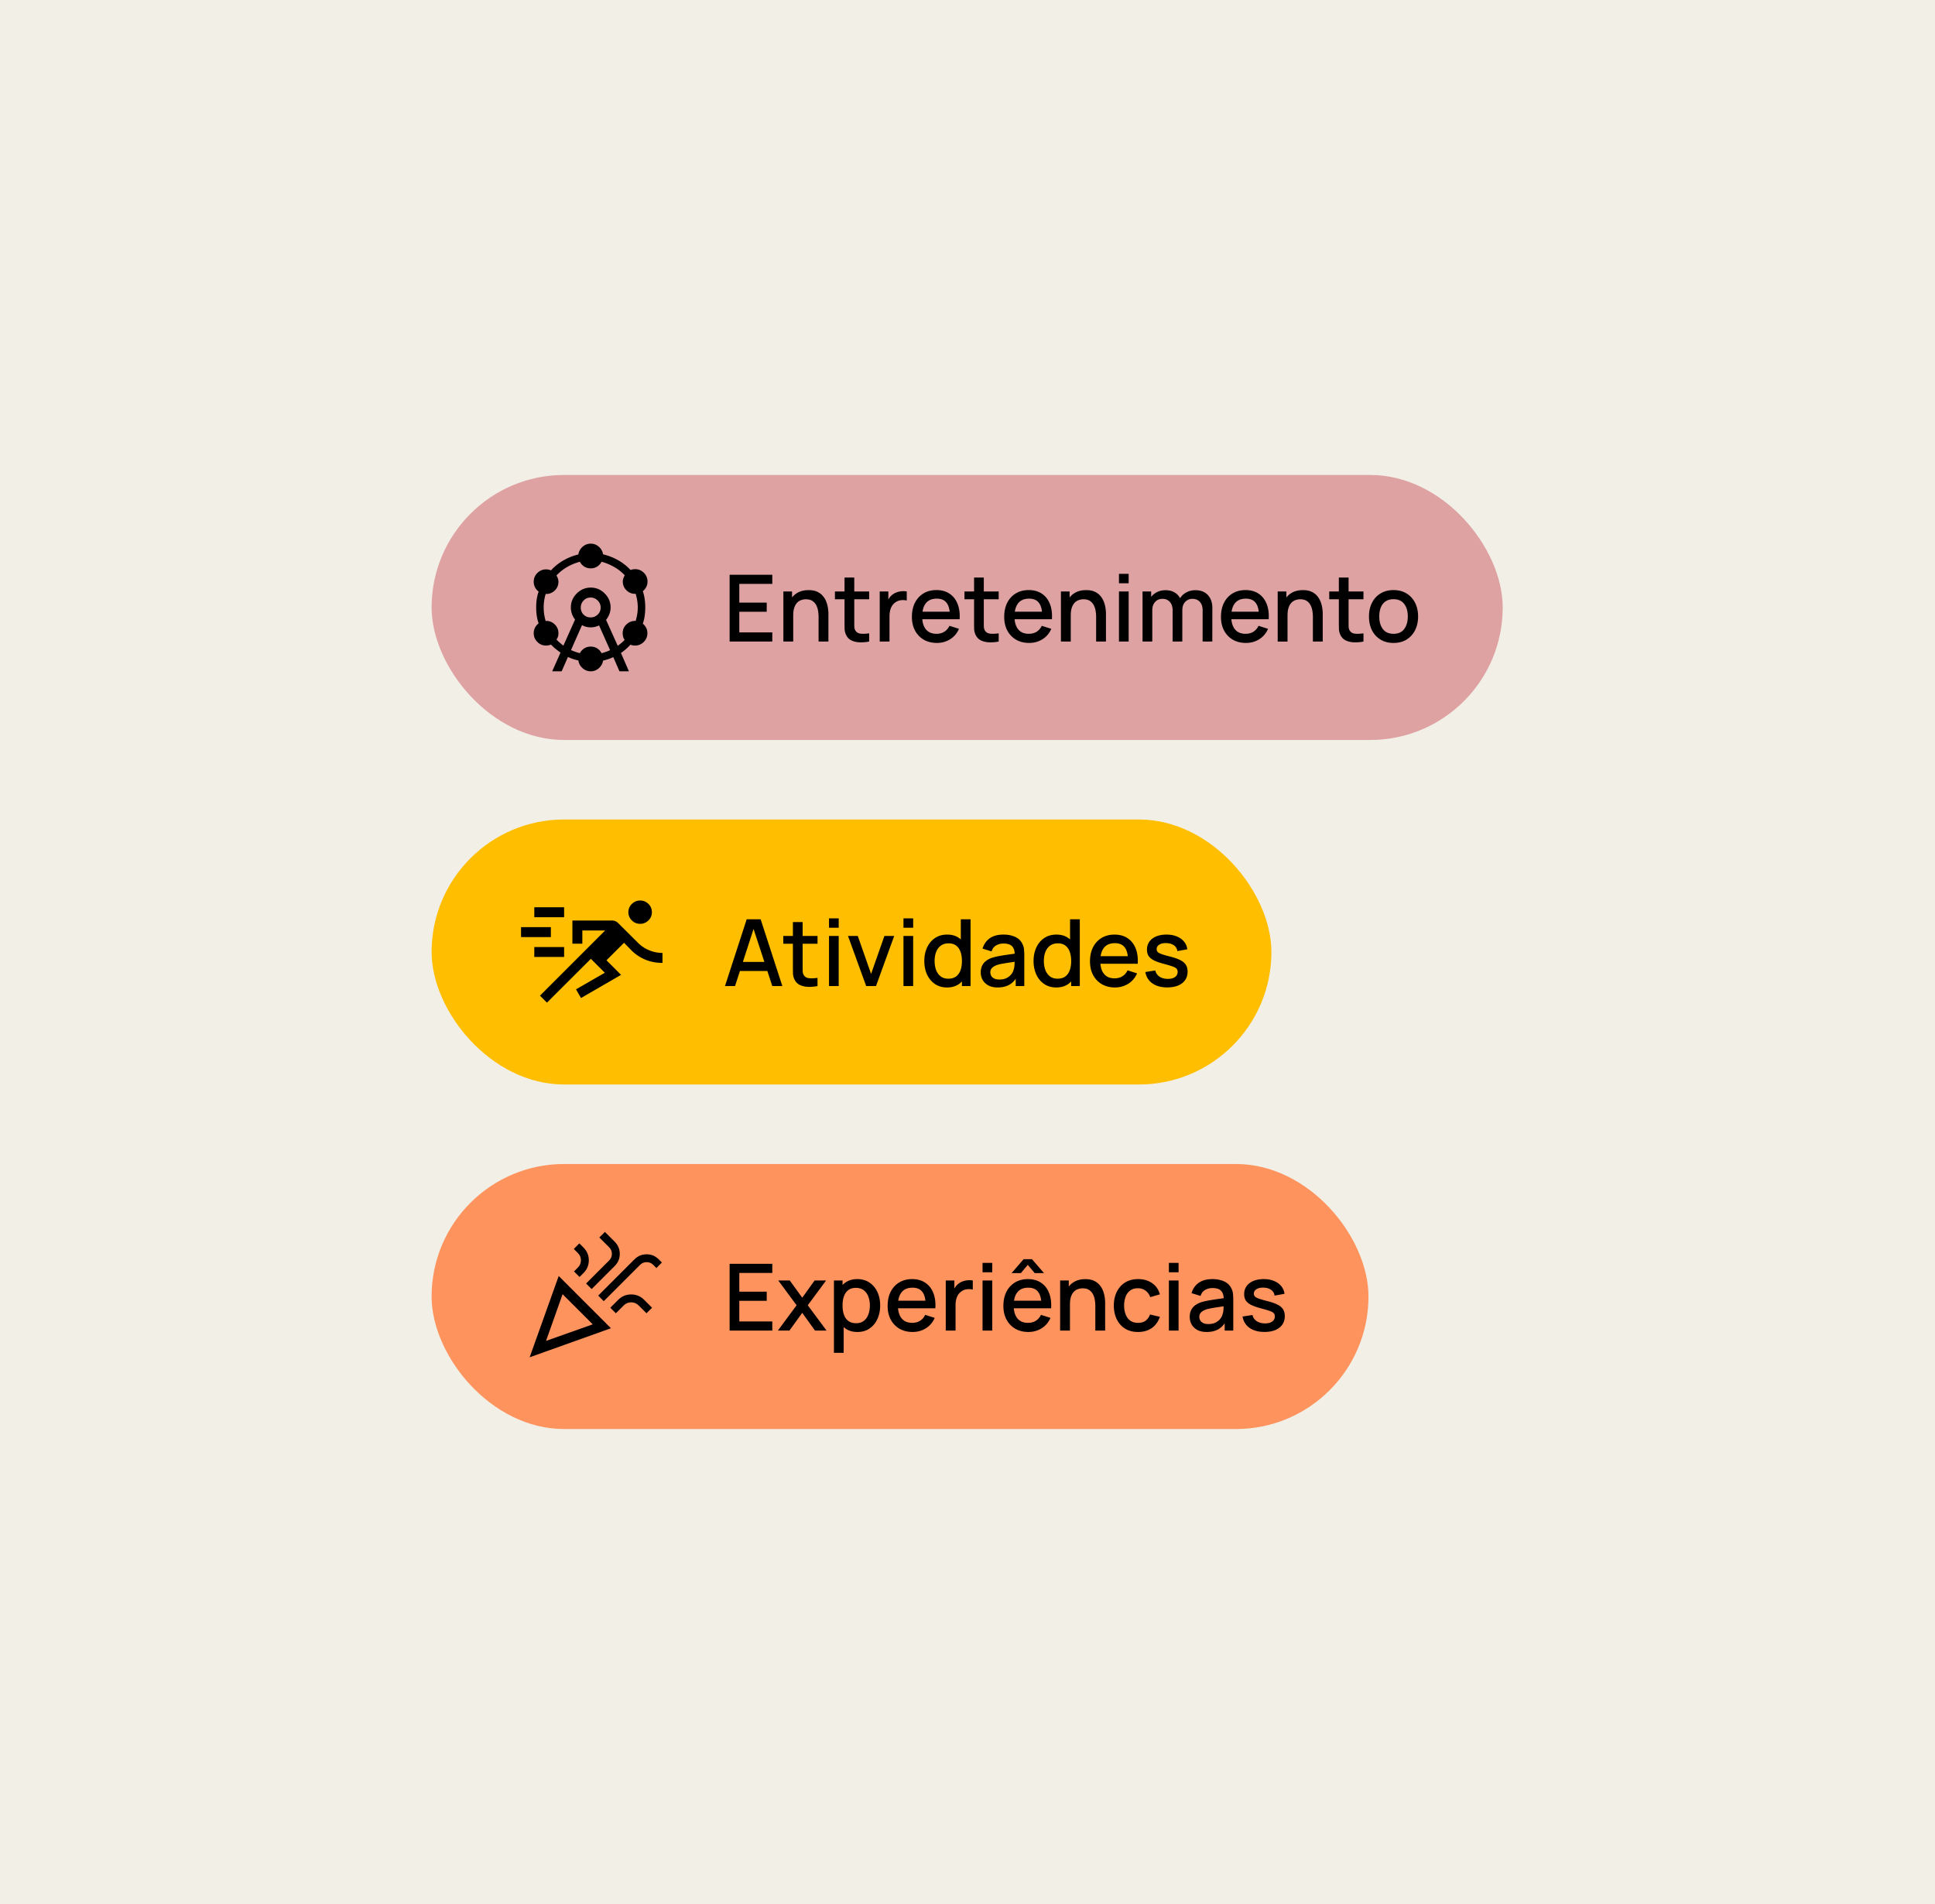 <svg xmlns="http://www.w3.org/2000/svg" width="937" height="922" fill="none"><path fill="#F2EFE7" d="M0 0h937v922H0z"/><rect width="518.667" height="128.333" x="209" y="230" fill="#DEA2A3" rx="64.167"/><path fill="#000" d="m267.392 325.077 4.023-9.044a60.874 60.874 0 0 1-2.397-1.848 22.913 22.913 0 0 1-2.206-2.052 6.047 6.047 0 0 1-2.381.481c-1.642 0-3.049-.587-4.224-1.761-1.174-1.174-1.761-2.582-1.761-4.223 0-.967.212-1.866.635-2.697a5.831 5.831 0 0 1 1.746-2.066 20.098 20.098 0 0 1-.913-3.73 27.854 27.854 0 0 1-.271-3.97c0-1.391.09-2.714.271-3.971.181-1.256.486-2.5.913-3.729a5.835 5.835 0 0 1-1.746-2.067 5.86 5.86 0 0 1-.635-2.697c0-1.641.587-3.048 1.761-4.223 1.175-1.174 2.582-1.761 4.224-1.761a6.047 6.047 0 0 1 2.381.481 25.082 25.082 0 0 1 6.025-4.828 27.323 27.323 0 0 1 7.228-2.872c.226-1.481.91-2.725 2.051-3.733 1.142-1.008 2.453-1.511 3.934-1.511 1.48 0 2.792.501 3.933 1.505s1.825 2.229 2.051 3.677a27.673 27.673 0 0 1 7.29 2.848 25.15 25.15 0 0 1 6.025 4.754 5.136 5.136 0 0 1 1.111-.331 6.736 6.736 0 0 1 1.11-.089c1.641 0 3.049.587 4.223 1.761 1.175 1.175 1.762 2.583 1.762 4.224 0 .966-.204 1.849-.611 2.647a5.911 5.911 0 0 1-1.672 2.017 20.93 20.93 0 0 1 .913 3.853c.181 1.306.272 2.654.272 4.045 0 1.39-.091 2.74-.272 4.05a19.815 19.815 0 0 1-.913 3.81 5.997 5.997 0 0 1 1.626 1.987c.397.777.595 1.649.595 2.616 0 1.641-.587 3.049-1.761 4.223-1.175 1.174-2.582 1.761-4.224 1.761-.386 0-.756-.035-1.11-.104a7.622 7.622 0 0 1-1.111-.315 36.832 36.832 0 0 1-2.15 2.101 22.314 22.314 0 0 1-2.452 1.897l3.862 8.884h-4.578l-2.986-6.873c-.831.383-1.646.71-2.444.981-.798.272-1.633.508-2.505.71-.226 1.448-.91 2.673-2.051 3.677s-2.453 1.506-3.933 1.506c-1.481 0-2.792-.504-3.934-1.512-1.141-1.008-1.825-2.252-2.051-3.733a26.035 26.035 0 0 1-2.579-.709 24.424 24.424 0 0 1-2.468-.981l-3.048 6.935-4.578-.001Zm5.417-12.413 5.652-12.648a9.56 9.56 0 0 1-1.502-2.715 9.2 9.2 0 0 1-.534-3.134c0-2.616.95-4.875 2.85-6.775 1.901-1.9 4.159-2.85 6.775-2.85 2.616 0 4.874.95 6.774 2.85 1.9 1.9 2.851 4.159 2.851 6.775a8.939 8.939 0 0 1-.59 3.199 10.161 10.161 0 0 1-1.607 2.81l5.652 12.55a54.453 54.453 0 0 0 1.743-1.349c.557-.45 1.091-.967 1.601-1.551a4.045 4.045 0 0 1-.737-1.496 6.769 6.769 0 0 1-.213-1.7c0-1.711.634-3.156 1.903-4.335 1.269-1.178 2.728-1.708 4.378-1.588.32-1.07.571-2.136.752-3.199.181-1.064.272-2.177.272-3.341 0-1.164-.091-2.295-.272-3.391a26.209 26.209 0 0 0-.752-3.248c-1.65.119-3.099-.41-4.347-1.589-1.248-1.178-1.873-2.623-1.873-4.334 0-.543.093-1.073.278-1.589a8.48 8.48 0 0 1 .673-1.447 22.75 22.75 0 0 0-5.18-4.038 26.34 26.34 0 0 0-6.074-2.502 5.737 5.737 0 0 1-2.107 2.326c-.92.58-1.961.87-3.125.87s-2.206-.29-3.125-.87a5.723 5.723 0 0 1-2.107-2.326 25.292 25.292 0 0 0-6.173 2.527 22.592 22.592 0 0 0-5.18 4.112c.263.448.487.93.673 1.447.185.516.277 1.046.277 1.588 0 1.732-.618 3.169-1.854 4.31-1.236 1.142-2.679 1.679-4.328 1.613a23.206 23.206 0 0 0-.722 3.2 22.438 22.438 0 0 0-.241 3.341c0 1.164.081 2.277.241 3.341.161 1.063.401 2.129.722 3.199 1.608-.12 3.041.405 4.297 1.573 1.257 1.168 1.885 2.618 1.885 4.35 0 .584-.071 1.124-.213 1.619a4.129 4.129 0 0 1-.737 1.416c.51.584 1.044 1.108 1.601 1.571.558.462 1.139.938 1.743 1.428Zm3.702 2.11c.67.329 1.365.616 2.082.861.718.244 1.46.468 2.225.669a5.723 5.723 0 0 1 2.107-2.326c.919-.58 1.961-.87 3.125-.87s2.205.29 3.125.87a5.737 5.737 0 0 1 2.107 2.326 38.157 38.157 0 0 0 2.128-.639 16.1 16.1 0 0 0 2.018-.829l-5.331-11.97c-.621.288-1.264.514-1.928.679a8.817 8.817 0 0 1-2.119.246c-.782 0-1.523-.09-2.225-.271a7.816 7.816 0 0 1-1.983-.814l-5.331 12.068Zm9.539-15.795c1.283 0 2.406-.454 3.368-1.363.963-.91 1.444-2.059 1.444-3.449 0-1.284-.481-2.407-1.444-3.369-.962-.963-2.085-1.444-3.368-1.444-1.391 0-2.54.481-3.449 1.444-.909.962-1.364 2.085-1.364 3.369 0 1.39.455 2.539 1.364 3.449.909.909 2.058 1.363 3.449 1.363Zm67.261 11.688v-32.34h20.661v4.424h-15.968v9.073h13.273v4.424h-13.273v9.994h15.968v4.425h-20.661Zm43.078 0v-11.926c0-.943-.082-1.909-.247-2.897a8.702 8.702 0 0 0-.898-2.785 5.275 5.275 0 0 0-1.864-2.066c-.794-.524-1.834-.786-3.122-.786a6.63 6.63 0 0 0-2.38.427 4.953 4.953 0 0 0-1.977 1.325c-.554.614-.995 1.422-1.325 2.425-.314 1.004-.471 2.224-.471 3.661l-2.92-1.1c0-2.201.412-4.14 1.235-5.817.824-1.692 2.006-3.009 3.549-3.953 1.542-.943 3.406-1.415 5.592-1.415 1.677 0 3.084.27 4.222.809 1.138.539 2.059 1.25 2.762 2.133a9.57 9.57 0 0 1 1.64 2.853 14.71 14.71 0 0 1 .763 3.032c.135.988.202 1.856.202 2.605v13.475h-4.761Zm-17.046 0v-24.255h4.2v7.007h.562v17.248h-4.762Zm41.536 0a20.11 20.11 0 0 1-4.491.381c-1.468-.044-2.778-.329-3.931-.853a5.359 5.359 0 0 1-2.605-2.47c-.524-1.003-.808-2.022-.853-3.055a125.22 125.22 0 0 1-.045-3.548v-21.448h4.716v21.223c0 .974.008 1.819.023 2.538.03.719.187 1.325.471 1.819.539.929 1.393 1.46 2.561 1.595 1.182.12 2.567.067 4.154-.157v3.975Zm-16.574-20.482v-3.773h16.574v3.773h-16.574Zm21.688 20.482v-24.255h4.177v5.884l-.583-.764a8.889 8.889 0 0 1 1.167-2.133 6.529 6.529 0 0 1 1.662-1.617 7.062 7.062 0 0 1 2.044-1.033 8.943 8.943 0 0 1 2.336-.45 8.942 8.942 0 0 1 2.29.113v4.402c-.793-.21-1.676-.27-2.65-.18a5.804 5.804 0 0 0-2.65.921c-.763.494-1.37 1.093-1.819 1.796a7.652 7.652 0 0 0-.943 2.358c-.195.854-.292 1.76-.292 2.718v12.24h-4.739Zm27.689.673c-2.41 0-4.529-.524-6.355-1.572-1.812-1.063-3.227-2.537-4.245-4.424-1.003-1.901-1.505-4.102-1.505-6.603 0-2.65.494-4.948 1.482-6.894 1.004-1.947 2.396-3.451 4.178-4.515 1.781-1.063 3.855-1.594 6.221-1.594 2.47 0 4.574.576 6.31 1.729 1.737 1.138 3.032 2.763 3.886 4.874.868 2.111 1.212 4.619 1.033 7.523h-4.694v-1.707c-.03-2.814-.569-4.896-1.617-6.243-1.033-1.348-2.613-2.021-4.739-2.021-2.35 0-4.117.741-5.3 2.223-1.183 1.482-1.774 3.623-1.774 6.423 0 2.665.591 4.731 1.774 6.199 1.183 1.452 2.89 2.178 5.121 2.178 1.467 0 2.732-.329 3.795-.988 1.078-.674 1.917-1.632 2.515-2.875l4.604 1.46c-.943 2.171-2.373 3.855-4.289 5.053-1.917 1.183-4.05 1.774-6.401 1.774Zm-8.646-11.476v-3.66h17.315v3.66h-17.315Zm38.569 10.803a20.12 20.12 0 0 1-4.492.381c-1.467-.044-2.777-.329-3.93-.853a5.354 5.354 0 0 1-2.605-2.47c-.524-1.003-.809-2.022-.854-3.055a125.22 125.22 0 0 1-.045-3.548v-21.448h4.717v21.223c0 .974.007 1.819.022 2.538.03.719.187 1.325.472 1.819.539.929 1.392 1.46 2.56 1.595 1.183.12 2.568.067 4.155-.157v3.975Zm-16.574-20.482v-3.773h16.574v3.773h-16.574Zm31.349 21.155c-2.411 0-4.53-.524-6.356-1.572-1.812-1.063-3.227-2.537-4.245-4.424-1.003-1.901-1.504-4.102-1.504-6.603 0-2.65.494-4.948 1.482-6.894 1.003-1.947 2.395-3.451 4.177-4.515 1.782-1.063 3.855-1.594 6.221-1.594 2.47 0 4.574.576 6.311 1.729 1.737 1.138 3.032 2.763 3.885 4.874.868 2.111 1.213 4.619 1.033 7.523h-4.694v-1.707c-.03-2.814-.569-4.896-1.617-6.243-1.033-1.348-2.612-2.021-4.738-2.021-2.351 0-4.118.741-5.301 2.223-1.182 1.482-1.774 3.623-1.774 6.423 0 2.665.592 4.731 1.774 6.199 1.183 1.452 2.89 2.178 5.121 2.178 1.467 0 2.732-.329 3.795-.988 1.078-.674 1.917-1.632 2.516-2.875l4.604 1.46c-.944 2.171-2.373 3.855-4.29 5.053-1.916 1.183-4.05 1.774-6.4 1.774Zm-8.647-11.476v-3.66h17.315v3.66h-17.315Zm41.055 10.803v-11.926c0-.943-.082-1.909-.247-2.897a8.677 8.677 0 0 0-.898-2.785 5.275 5.275 0 0 0-1.864-2.066c-.794-.524-1.834-.786-3.122-.786a6.63 6.63 0 0 0-2.38.427 4.953 4.953 0 0 0-1.977 1.325c-.554.614-.995 1.422-1.325 2.425-.314 1.004-.471 2.224-.471 3.661l-2.92-1.1c0-2.201.412-4.14 1.235-5.817.824-1.692 2.007-3.009 3.549-3.953 1.542-.943 3.406-1.415 5.592-1.415 1.677 0 3.084.27 4.222.809 1.138.539 2.059 1.25 2.762 2.133a9.57 9.57 0 0 1 1.64 2.853 14.71 14.71 0 0 1 .763 3.032c.135.988.203 1.856.203 2.605v13.475h-4.762Zm-17.046 0v-24.255h4.2v7.007h.562v17.248h-4.762Zm28.106-28.23v-4.559h4.694v4.559h-4.694Zm0 28.23v-24.255h4.694v24.255h-4.694Zm40.499 0 .023-15.115c0-1.752-.449-3.114-1.348-4.087-.898-.988-2.081-1.482-3.548-1.482a4.97 4.97 0 0 0-2.47.628c-.734.405-1.333 1.019-1.797 1.842-.449.808-.674 1.827-.674 3.054l-2.268-1.145c-.03-1.707.329-3.204 1.078-4.492a7.921 7.921 0 0 1 3.099-2.987c1.303-.718 2.762-1.078 4.379-1.078 2.621 0 4.649.786 6.087 2.358 1.437 1.573 2.156 3.661 2.156 6.266l-.023 16.238h-4.694Zm-29.083 0v-24.255h4.177v7.007h.539v17.248h-4.716Zm14.553 0 .022-15.025c0-1.767-.449-3.152-1.347-4.155-.884-1.003-2.074-1.504-3.571-1.504-1.482 0-2.68.509-3.593 1.527-.899 1.018-1.348 2.35-1.348 3.997l-2.246-1.437c0-1.587.382-3.002 1.146-4.245a8.244 8.244 0 0 1 3.099-2.942c1.302-.718 2.777-1.078 4.424-1.078 1.722 0 3.189.367 4.402 1.101 1.213.718 2.134 1.729 2.762 3.032.644 1.302.966 2.814.966 4.536l-.022 16.193h-4.694Zm35.529.673c-2.411 0-4.529-.524-6.356-1.572-1.811-1.063-3.226-2.537-4.244-4.424-1.004-1.901-1.505-4.102-1.505-6.603 0-2.65.494-4.948 1.482-6.894 1.003-1.947 2.396-3.451 4.177-4.515 1.782-1.063 3.856-1.594 6.221-1.594 2.471 0 4.574.576 6.311 1.729 1.737 1.138 3.032 2.763 3.885 4.874.869 2.111 1.213 4.619 1.034 7.523h-4.694v-1.707c-.03-2.814-.569-4.896-1.617-6.243-1.033-1.348-2.613-2.021-4.739-2.021-2.351 0-4.117.741-5.3 2.223-1.183 1.482-1.774 3.623-1.774 6.423 0 2.665.591 4.731 1.774 6.199 1.183 1.452 2.89 2.178 5.12 2.178 1.468 0 2.733-.329 3.796-.988 1.078-.674 1.916-1.632 2.515-2.875l4.604 1.46c-.943 2.171-2.373 3.855-4.289 5.053-1.917 1.183-4.05 1.774-6.401 1.774Zm-8.647-11.476v-3.66h17.316v3.66h-17.316Zm41.056 10.803v-11.926c0-.943-.083-1.909-.247-2.897a8.679 8.679 0 0 0-.899-2.785 5.268 5.268 0 0 0-1.864-2.066c-.793-.524-1.834-.786-3.121-.786-.839 0-1.632.142-2.381.427a4.95 4.95 0 0 0-1.976 1.325c-.554.614-.996 1.422-1.325 2.425-.315 1.004-.472 2.224-.472 3.661l-2.92-1.1c0-2.201.412-4.14 1.236-5.817.823-1.692 2.006-3.009 3.548-3.953 1.542-.943 3.406-1.415 5.592-1.415 1.677 0 3.084.27 4.222.809 1.138.539 2.059 1.25 2.763 2.133a9.568 9.568 0 0 1 1.639 2.853c.375 1.033.629 2.043.764 3.032.135.988.202 1.856.202 2.605v13.475h-4.761Zm-17.046 0v-24.255h4.2v7.007h.561v17.248h-4.761Zm41.536 0a20.12 20.12 0 0 1-4.492.381c-1.467-.044-2.777-.329-3.93-.853a5.354 5.354 0 0 1-2.605-2.47c-.524-1.003-.809-2.022-.854-3.055a125.22 125.22 0 0 1-.045-3.548v-21.448h4.717v21.223c0 .974.007 1.819.022 2.538.03.719.187 1.325.472 1.819.539.929 1.392 1.46 2.56 1.595 1.183.12 2.568.067 4.155-.157v3.975Zm-16.574-20.482v-3.773h16.574v3.773h-16.574Zm31.124 21.155c-2.425 0-4.529-.546-6.311-1.639-1.781-1.093-3.159-2.598-4.132-4.514-.958-1.932-1.437-4.155-1.437-6.67 0-2.531.494-4.754 1.482-6.67.988-1.932 2.373-3.429 4.155-4.492 1.781-1.078 3.862-1.617 6.243-1.617 2.426 0 4.529.546 6.311 1.639s3.159 2.598 4.132 4.515c.973 1.916 1.46 4.124 1.46 6.625 0 2.53-.494 4.761-1.482 6.692-.974 1.917-2.351 3.421-4.133 4.514-1.781 1.078-3.877 1.617-6.288 1.617Zm0-4.424c2.321 0 4.05-.778 5.188-2.336 1.153-1.572 1.729-3.593 1.729-6.063 0-2.531-.584-4.552-1.752-6.064-1.152-1.527-2.874-2.291-5.165-2.291-1.572 0-2.867.36-3.885 1.078-1.018.704-1.774 1.685-2.269 2.942-.494 1.243-.741 2.688-.741 4.335 0 2.545.584 4.581 1.752 6.108 1.168 1.528 2.882 2.291 5.143 2.291Z"/><rect width="406.667" height="128.333" x="209" y="396.833" fill="#FFBF00" rx="64.167"/><path fill="#000" d="m264.856 485.526-3.381-3.381 31.571-31.571h-11.057v6.416h-4.812v-11.229h19.244c.526 0 1.036.099 1.53.296a3.78 3.78 0 0 1 1.283.84l9.78 9.729c1.484 1.485 3.239 2.655 5.262 3.508 2.024.854 4.198 1.297 6.522 1.33v4.812c-3.007 0-5.763-.518-8.268-1.555a20.84 20.84 0 0 1-6.7-4.448l-3.64-3.739-8.509 8.477 7.065 7.065-19.411 11.217-2.406-4.208 13.95-8.033-6.75-6.75-21.273 21.224Zm-6.127-22.119v-4.812h14.438v4.812h-14.438Zm-6.417-9.625v-4.812h14.438v4.812h-14.438Zm57.67-6.417c-1.559 0-2.898-.551-4.016-1.653-1.119-1.102-1.679-2.433-1.679-3.992 0-1.559.56-2.89 1.679-3.992 1.118-1.102 2.457-1.653 4.016-1.653 1.559 0 2.898.551 4.017 1.653 1.119 1.102 1.678 2.433 1.678 3.992 0 1.559-.559 2.89-1.678 3.992-1.119 1.102-2.458 1.653-4.017 1.653Zm-51.253-3.208v-4.812h14.438v4.812h-14.438Zm92.336 33.343 10.51-32.34h6.76l10.511 32.34h-4.874l-9.679-29.51h1.213l-9.568 29.51h-4.873Zm5.457-7.299v-4.402h16.889v4.402h-16.889Zm39.355 7.299c-1.527.3-3.024.427-4.492.382-1.467-.045-2.777-.33-3.93-.854a5.354 5.354 0 0 1-2.605-2.47c-.524-1.003-.809-2.021-.854-3.054a129.408 129.408 0 0 1-.044-3.549v-21.447h4.716v21.223c0 .973.007 1.819.022 2.537.03.719.187 1.326.472 1.82.539.928 1.392 1.459 2.56 1.594 1.183.12 2.568.068 4.155-.157v3.975Zm-16.574-20.482v-3.773h16.574v3.773h-16.574Zm22.137-7.748v-4.559h4.694v4.559h-4.694Zm0 28.23v-24.255h4.694V477.5h-4.694Zm17.996 0-8.804-24.255h4.739l6.445 18.371 6.446-18.371h4.739l-8.804 24.255h-4.761Zm18.06-28.23v-4.559h4.694v4.559h-4.694Zm0 28.23v-24.255h4.694V477.5h-4.694Zm21.073.674c-2.261 0-4.215-.562-5.862-1.685-1.632-1.122-2.897-2.65-3.795-4.581-.884-1.946-1.325-4.132-1.325-6.558 0-2.44.449-4.619 1.347-6.535.898-1.932 2.171-3.451 3.818-4.559 1.662-1.123 3.631-1.685 5.906-1.685 2.291 0 4.215.562 5.772 1.685 1.572 1.108 2.755 2.627 3.549 4.559.808 1.931 1.212 4.11 1.212 6.535 0 2.426-.404 4.604-1.212 6.535-.809 1.932-1.999 3.467-3.571 4.604-1.572 1.123-3.519 1.685-5.839 1.685Zm.651-4.245c1.542 0 2.8-.367 3.773-1.1.973-.734 1.684-1.745 2.133-3.032.45-1.288.674-2.77.674-4.447s-.232-3.159-.696-4.447c-.449-1.287-1.153-2.29-2.111-3.009-.943-.719-2.149-1.078-3.616-1.078-1.557 0-2.837.382-3.84 1.145-1.003.764-1.752 1.789-2.246 3.077-.479 1.288-.719 2.725-.719 4.312 0 1.602.24 3.054.719 4.357.494 1.288 1.228 2.313 2.201 3.077.988.763 2.231 1.145 3.728 1.145Zm6.58 3.571v-17.45h-.539v-14.89h4.716v32.34H465.8Zm17.311.674c-1.797 0-3.301-.33-4.514-.988-1.213-.674-2.134-1.557-2.762-2.65-.614-1.108-.921-2.321-.921-3.639 0-1.227.217-2.305.651-3.234a6.236 6.236 0 0 1 1.931-2.358c.854-.659 1.902-1.19 3.145-1.594a34.207 34.207 0 0 1 3.66-.831 124.59 124.59 0 0 1 4.29-.674c1.512-.21 3.009-.419 4.492-.629l-1.707.943c.03-1.901-.375-3.309-1.213-4.222-.824-.928-2.246-1.392-4.267-1.392-1.273 0-2.441.299-3.504.898-1.063.584-1.804 1.557-2.223 2.92l-4.379-1.348c.599-2.081 1.736-3.735 3.413-4.963 1.692-1.228 3.938-1.842 6.738-1.842 2.171 0 4.057.375 5.659 1.123 1.617.734 2.8 1.902 3.549 3.504a7.34 7.34 0 0 1 .718 2.515c.09.883.135 1.834.135 2.852V477.5h-4.155v-5.547l.809.719c-1.003 1.856-2.283 3.241-3.841 4.154-1.542.899-3.443 1.348-5.704 1.348Zm.831-3.841c1.333 0 2.478-.232 3.436-.696.958-.479 1.729-1.085 2.313-1.819.584-.734.966-1.497 1.146-2.291.254-.718.396-1.527.426-2.425.045-.898.068-1.617.068-2.156l1.527.561c-1.482.225-2.83.427-4.043.607-1.212.179-2.313.359-3.301.539-.973.164-1.841.367-2.605.606a8.772 8.772 0 0 0-1.729.809 3.967 3.967 0 0 0-1.191 1.145c-.284.449-.426.996-.426 1.639 0 .629.157 1.213.471 1.752.315.524.794.943 1.438 1.258.643.314 1.467.471 2.47.471Zm27.527 3.841c-2.261 0-4.215-.562-5.862-1.685-1.632-1.122-2.897-2.65-3.796-4.581-.883-1.946-1.325-4.132-1.325-6.558 0-2.44.45-4.619 1.348-6.535.898-1.932 2.171-3.451 3.818-4.559 1.662-1.123 3.631-1.685 5.906-1.685 2.291 0 4.215.562 5.772 1.685 1.572 1.108 2.755 2.627 3.549 4.559.808 1.931 1.212 4.11 1.212 6.535 0 2.426-.404 4.604-1.212 6.535-.809 1.932-1.999 3.467-3.571 4.604-1.572 1.123-3.519 1.685-5.839 1.685Zm.651-4.245c1.542 0 2.8-.367 3.773-1.1.973-.734 1.684-1.745 2.133-3.032.45-1.288.674-2.77.674-4.447s-.232-3.159-.696-4.447c-.449-1.287-1.153-2.29-2.111-3.009-.943-.719-2.149-1.078-3.616-1.078-1.557 0-2.837.382-3.84 1.145-1.003.764-1.752 1.789-2.246 3.077-.479 1.288-.719 2.725-.719 4.312 0 1.602.24 3.054.719 4.357.494 1.288 1.228 2.313 2.201 3.077.988.763 2.231 1.145 3.728 1.145Zm6.58 3.571v-17.45h-.539v-14.89h4.716v32.34H518.7Zm21.219.674c-2.411 0-4.529-.524-6.356-1.572-1.812-1.063-3.227-2.538-4.245-4.425-1.003-1.901-1.504-4.102-1.504-6.602 0-2.65.494-4.949 1.482-6.895 1.003-1.946 2.395-3.451 4.177-4.514 1.782-1.063 3.856-1.595 6.221-1.595 2.471 0 4.574.577 6.311 1.73 1.737 1.137 3.032 2.762 3.885 4.873.869 2.111 1.213 4.619 1.033 7.524h-4.694v-1.707c-.029-2.815-.568-4.896-1.617-6.244-1.033-1.347-2.612-2.021-4.738-2.021-2.351 0-4.118.741-5.3 2.223-1.183 1.483-1.775 3.624-1.775 6.424 0 2.665.592 4.731 1.775 6.198 1.182 1.452 2.889 2.179 5.12 2.179 1.467 0 2.733-.33 3.796-.989 1.078-.673 1.916-1.632 2.515-2.874l4.604 1.459c-.943 2.171-2.373 3.856-4.29 5.054-1.916 1.182-4.05 1.774-6.4 1.774Zm-8.647-11.476v-3.661h17.316v3.661h-17.316Zm33.965 11.453c-2.949 0-5.352-.651-7.209-1.954-1.856-1.302-2.994-3.136-3.413-5.502l4.806-.741c.299 1.258.988 2.253 2.066 2.987 1.093.719 2.448 1.078 4.065 1.078 1.467 0 2.612-.299 3.436-.898.838-.599 1.258-1.423 1.258-2.471 0-.614-.15-1.108-.45-1.482-.284-.389-.89-.756-1.819-1.1-.928-.345-2.343-.772-4.244-1.281-2.082-.539-3.736-1.115-4.964-1.729-1.212-.629-2.081-1.355-2.605-2.178-.509-.839-.763-1.849-.763-3.032 0-1.467.389-2.748 1.167-3.841.779-1.093 1.872-1.938 3.279-2.537 1.423-.599 3.085-.899 4.986-.899 1.857 0 3.511.292 4.963.876 1.453.584 2.628 1.415 3.526 2.493.899 1.063 1.438 2.313 1.617 3.751l-4.806.875c-.164-1.167-.711-2.088-1.639-2.762-.929-.674-2.134-1.04-3.616-1.1-1.422-.06-2.575.179-3.459.718-.883.524-1.325 1.25-1.325 2.179 0 .539.165.995.494 1.37.345.374 1.004.733 1.977 1.078.973.344 2.41.756 4.312 1.235 2.036.524 3.653 1.108 4.851 1.752 1.198.629 2.051 1.385 2.56 2.268.524.868.786 1.924.786 3.167 0 2.395-.876 4.274-2.628 5.637-1.736 1.362-4.139 2.043-7.209 2.043Z"/><rect width="453.667" height="128.333" x="209" y="563.667" fill="#FE935E" rx="64.167"/><g clip-path="url(#a)"><path fill="#000" d="m256.478 657.263 14.067-39.363 25.296 25.296-39.363 14.067Zm7.934-7.934 22.619-8.021-14.598-14.598-8.021 22.619Zm27.95-19.238-2.69-2.69 17.596-17.596c1.608-1.608 3.554-2.412 5.837-2.412s4.228.804 5.836 2.412l1.555 1.555-2.628 2.69-1.555-1.555c-.872-.872-1.931-1.308-3.177-1.308-1.247 0-2.306.436-3.178 1.308l-17.596 17.596Zm-11.723-11.722-2.69-2.69 1.925-1.925c.954-.955 1.431-2.11 1.431-3.468 0-1.357-.477-2.513-1.431-3.467l-2.024-2.024 2.69-2.69 2.024 2.024c1.711 1.711 2.567 3.763 2.567 6.157s-.856 4.447-2.567 6.158l-1.925 1.925Zm5.861 5.861-2.69-2.69 11.18-11.18c.872-.872 1.308-1.931 1.308-3.177 0-1.247-.436-2.306-1.308-3.178l-4.763-4.763 2.69-2.69 4.763 4.763c1.629 1.629 2.443 3.585 2.443 5.868 0 2.283-.814 4.238-2.443 5.867l-11.18 11.18Zm11.723 11.723-2.69-2.69 3.838-3.838c1.731-1.732 3.821-2.597 6.268-2.597 2.448 0 4.537.865 6.269 2.597l3.837 3.838-2.69 2.69-3.837-3.838c-.975-.975-2.168-1.462-3.579-1.462s-2.604.487-3.578 1.462l-3.838 3.838Z"/></g><path fill="#000" d="M353.311 644.333v-32.34h20.661v4.425h-15.968v9.073h13.273v4.424h-13.273v9.994h15.968v4.424h-20.661Zm23.36 0 9.073-12.262-8.871-11.993h5.57l6.041 8.332 5.974-8.332h5.57l-8.872 11.993 9.096 12.262h-5.592l-6.176-8.601-6.221 8.601h-5.592Zm38.557.674c-2.32 0-4.267-.561-5.839-1.684-1.572-1.138-2.762-2.673-3.571-4.604-.808-1.932-1.212-4.11-1.212-6.536 0-2.425.396-4.604 1.19-6.535.808-1.931 1.991-3.451 3.548-4.559 1.572-1.123 3.504-1.684 5.794-1.684 2.276 0 4.238.561 5.885 1.684 1.661 1.108 2.942 2.628 3.84 4.559.898 1.916 1.347 4.095 1.347 6.535 0 2.426-.449 4.612-1.347 6.558-.883 1.932-2.149 3.459-3.796 4.582-1.632 1.123-3.578 1.684-5.839 1.684Zm-11.409 10.106v-35.035h4.178v17.45h.539v17.585h-4.717Zm10.758-14.351c1.497 0 2.732-.381 3.706-1.145.988-.763 1.721-1.789 2.201-3.077.494-1.302.741-2.755.741-4.357 0-1.587-.247-3.024-.741-4.312-.48-1.287-1.221-2.313-2.224-3.076-1.003-.764-2.283-1.146-3.84-1.146-1.467 0-2.68.36-3.638 1.078-.944.719-1.647 1.722-2.112 3.01-.449 1.287-.673 2.77-.673 4.446 0 1.677.224 3.16.673 4.447.45 1.288 1.161 2.298 2.134 3.032.973.734 2.231 1.1 3.773 1.1Zm27.35 4.245c-2.411 0-4.529-.524-6.356-1.572-1.812-1.063-3.227-2.538-4.245-4.424-1.003-1.902-1.504-4.103-1.504-6.603 0-2.65.494-4.948 1.482-6.895 1.003-1.946 2.395-3.451 4.177-4.514 1.782-1.063 3.855-1.594 6.221-1.594 2.471 0 4.574.576 6.311 1.729 1.737 1.138 3.032 2.762 3.885 4.873.869 2.111 1.213 4.619 1.033 7.524h-4.694v-1.707c-.029-2.815-.568-4.896-1.617-6.243-1.033-1.348-2.612-2.022-4.738-2.022-2.351 0-4.118.742-5.3 2.224-1.183 1.482-1.775 3.623-1.775 6.423 0 2.665.592 4.731 1.775 6.198 1.182 1.453 2.889 2.179 5.12 2.179 1.467 0 2.733-.33 3.796-.988 1.078-.674 1.916-1.632 2.515-2.875l4.604 1.46c-.943 2.171-2.373 3.855-4.29 5.053-1.916 1.183-4.05 1.774-6.4 1.774Zm-8.647-11.476v-3.661h17.316v3.661H433.28Zm24.69 10.802v-24.255h4.177v5.884l-.584-.763c.3-.779.689-1.49 1.168-2.134a6.562 6.562 0 0 1 1.662-1.617 7.112 7.112 0 0 1 2.044-1.033 8.975 8.975 0 0 1 2.335-.449 8.948 8.948 0 0 1 2.291.112v4.402c-.793-.209-1.677-.269-2.65-.179a5.79 5.79 0 0 0-2.65.92c-.764.494-1.37 1.093-1.819 1.797a7.627 7.627 0 0 0-.943 2.358 12.177 12.177 0 0 0-.292 2.718v12.239h-4.739Zm17.819-28.23v-4.559h4.694v4.559h-4.694Zm0 28.23v-24.255h4.694v24.255h-4.694Zm14.066-27.848 5.817-6.737h4.042l5.817 6.737h-4.492l-3.346-3.975-3.346 3.975h-4.492Zm8.13 28.522c-2.411 0-4.529-.524-6.356-1.572-1.812-1.063-3.226-2.538-4.245-4.424-1.003-1.902-1.504-4.103-1.504-6.603 0-2.65.494-4.948 1.482-6.895 1.003-1.946 2.396-3.451 4.177-4.514 1.782-1.063 3.856-1.594 6.221-1.594 2.471 0 4.574.576 6.311 1.729 1.737 1.138 3.032 2.762 3.885 4.873.869 2.111 1.213 4.619 1.033 7.524h-4.693v-1.707c-.03-2.815-.569-4.896-1.617-6.243-1.033-1.348-2.613-2.022-4.739-2.022-2.351 0-4.117.742-5.3 2.224-1.183 1.482-1.774 3.623-1.774 6.423 0 2.665.591 4.731 1.774 6.198 1.183 1.453 2.889 2.179 5.12 2.179 1.467 0 2.733-.33 3.796-.988 1.078-.674 1.916-1.632 2.515-2.875l4.604 1.46c-.943 2.171-2.373 3.855-4.29 5.053-1.916 1.183-4.05 1.774-6.4 1.774Zm-8.647-11.476v-3.661h17.316v3.661h-17.316Zm41.056 10.802v-11.925c0-.943-.083-1.909-.247-2.897a8.695 8.695 0 0 0-.899-2.785 5.268 5.268 0 0 0-1.864-2.066c-.793-.524-1.834-.786-3.122-.786a6.63 6.63 0 0 0-2.38.427 4.943 4.943 0 0 0-1.976 1.325c-.554.613-.996 1.422-1.326 2.425-.314 1.003-.471 2.223-.471 3.661l-2.92-1.101c0-2.201.412-4.139 1.235-5.816.824-1.692 2.007-3.01 3.549-3.953 1.542-.943 3.406-1.415 5.592-1.415 1.677 0 3.084.27 4.222.809 1.138.539 2.059 1.25 2.763 2.133a9.563 9.563 0 0 1 1.639 2.852c.374 1.033.629 2.044.764 3.032a19.7 19.7 0 0 1 .202 2.605v13.475h-4.761Zm-17.046 0v-24.255h4.199v7.007h.562v17.248h-4.761Zm37.725.674c-2.485 0-4.596-.554-6.333-1.662-1.737-1.108-3.069-2.627-3.998-4.559-.913-1.931-1.377-4.125-1.392-6.58.015-2.5.494-4.709 1.437-6.625.943-1.932 2.291-3.444 4.043-4.537 1.751-1.093 3.855-1.639 6.31-1.639 2.651 0 4.911.658 6.783 1.976 1.886 1.318 3.129 3.122 3.728 5.412l-4.671 1.348c-.464-1.363-1.228-2.418-2.291-3.167-1.048-.763-2.253-1.145-3.616-1.145-1.542 0-2.807.367-3.795 1.1-.989.719-1.722 1.707-2.201 2.965-.479 1.258-.726 2.695-.741 4.312.015 2.5.584 4.521 1.706 6.064 1.138 1.542 2.815 2.313 5.031 2.313 1.512 0 2.733-.345 3.661-1.033.943-.704 1.662-1.707 2.156-3.01l4.761 1.123c-.794 2.366-2.104 4.185-3.93 5.458-1.827 1.257-4.043 1.886-6.648 1.886Zm14.944-28.904v-4.559h4.694v4.559h-4.694Zm0 28.23v-24.255h4.694v24.255h-4.694Zm18.288.674c-1.797 0-3.301-.329-4.514-.988-1.213-.674-2.134-1.557-2.762-2.65-.614-1.108-.921-2.321-.921-3.638 0-1.228.217-2.306.651-3.234a6.225 6.225 0 0 1 1.932-2.359c.853-.658 1.901-1.19 3.144-1.594a34.7 34.7 0 0 1 3.66-.831 124.59 124.59 0 0 1 4.29-.674 1368.3 1368.3 0 0 0 4.492-.629l-1.707.944c.03-1.902-.374-3.309-1.213-4.223-.823-.928-2.246-1.392-4.267-1.392-1.273 0-2.44.3-3.504.898-1.063.584-1.804 1.558-2.223 2.92l-4.379-1.348c.599-2.081 1.737-3.735 3.413-4.963 1.692-1.228 3.938-1.841 6.738-1.841 2.171 0 4.057.374 5.659 1.123 1.617.733 2.8 1.901 3.549 3.503.389.794.629 1.632.718 2.515.09.884.135 1.834.135 2.853v14.934h-4.155v-5.547l.809.719c-1.003 1.856-2.283 3.241-3.84 4.155-1.543.898-3.444 1.347-5.705 1.347Zm.831-3.84c1.333 0 2.478-.232 3.436-.696.958-.48 1.73-1.086 2.313-1.82.584-.733.966-1.497 1.146-2.29.254-.719.397-1.528.427-2.426a46.51 46.51 0 0 0 .067-2.156l1.527.562c-1.482.224-2.83.426-4.042.606-1.213.18-2.314.359-3.302.539-.973.165-1.841.367-2.605.606a8.772 8.772 0 0 0-1.729.809 3.967 3.967 0 0 0-1.191 1.145c-.284.449-.426.996-.426 1.64 0 .629.157 1.212.471 1.751.315.524.794.944 1.438 1.258.643.315 1.467.472 2.47.472Zm27.167 3.818c-2.949 0-5.352-.652-7.209-1.954-1.856-1.303-2.994-3.137-3.413-5.503l4.806-.741c.299 1.258.988 2.254 2.066 2.987 1.093.719 2.448 1.078 4.065 1.078 1.467 0 2.612-.299 3.436-.898.838-.599 1.258-1.422 1.258-2.47 0-.614-.15-1.108-.45-1.483-.284-.389-.89-.756-1.819-1.1-.928-.344-2.343-.771-4.244-1.28-2.082-.539-3.736-1.116-4.964-1.73-1.212-.628-2.081-1.355-2.605-2.178-.509-.838-.763-1.849-.763-3.032 0-1.467.389-2.747 1.167-3.84.779-1.093 1.872-1.939 3.279-2.538 1.423-.599 3.085-.898 4.986-.898 1.857 0 3.511.292 4.963.875 1.453.584 2.628 1.415 3.526 2.493.899 1.063 1.438 2.314 1.617 3.751l-4.806.876c-.164-1.168-.711-2.089-1.639-2.763-.929-.673-2.134-1.04-3.616-1.1-1.422-.06-2.575.18-3.459.719-.883.524-1.325 1.25-1.325 2.178 0 .539.165.996.494 1.37.345.374 1.004.734 1.977 1.078.973.344 2.41.756 4.312 1.235 2.036.524 3.653 1.108 4.851 1.752 1.198.629 2.051 1.385 2.56 2.268.524.869.786 1.924.786 3.167 0 2.395-.876 4.274-2.628 5.637-1.736 1.362-4.139 2.044-7.209 2.044Z"/><defs><clipPath id="a"><path fill="#fff" d="M247.5 589.333h77v77h-77z"/></clipPath></defs></svg>